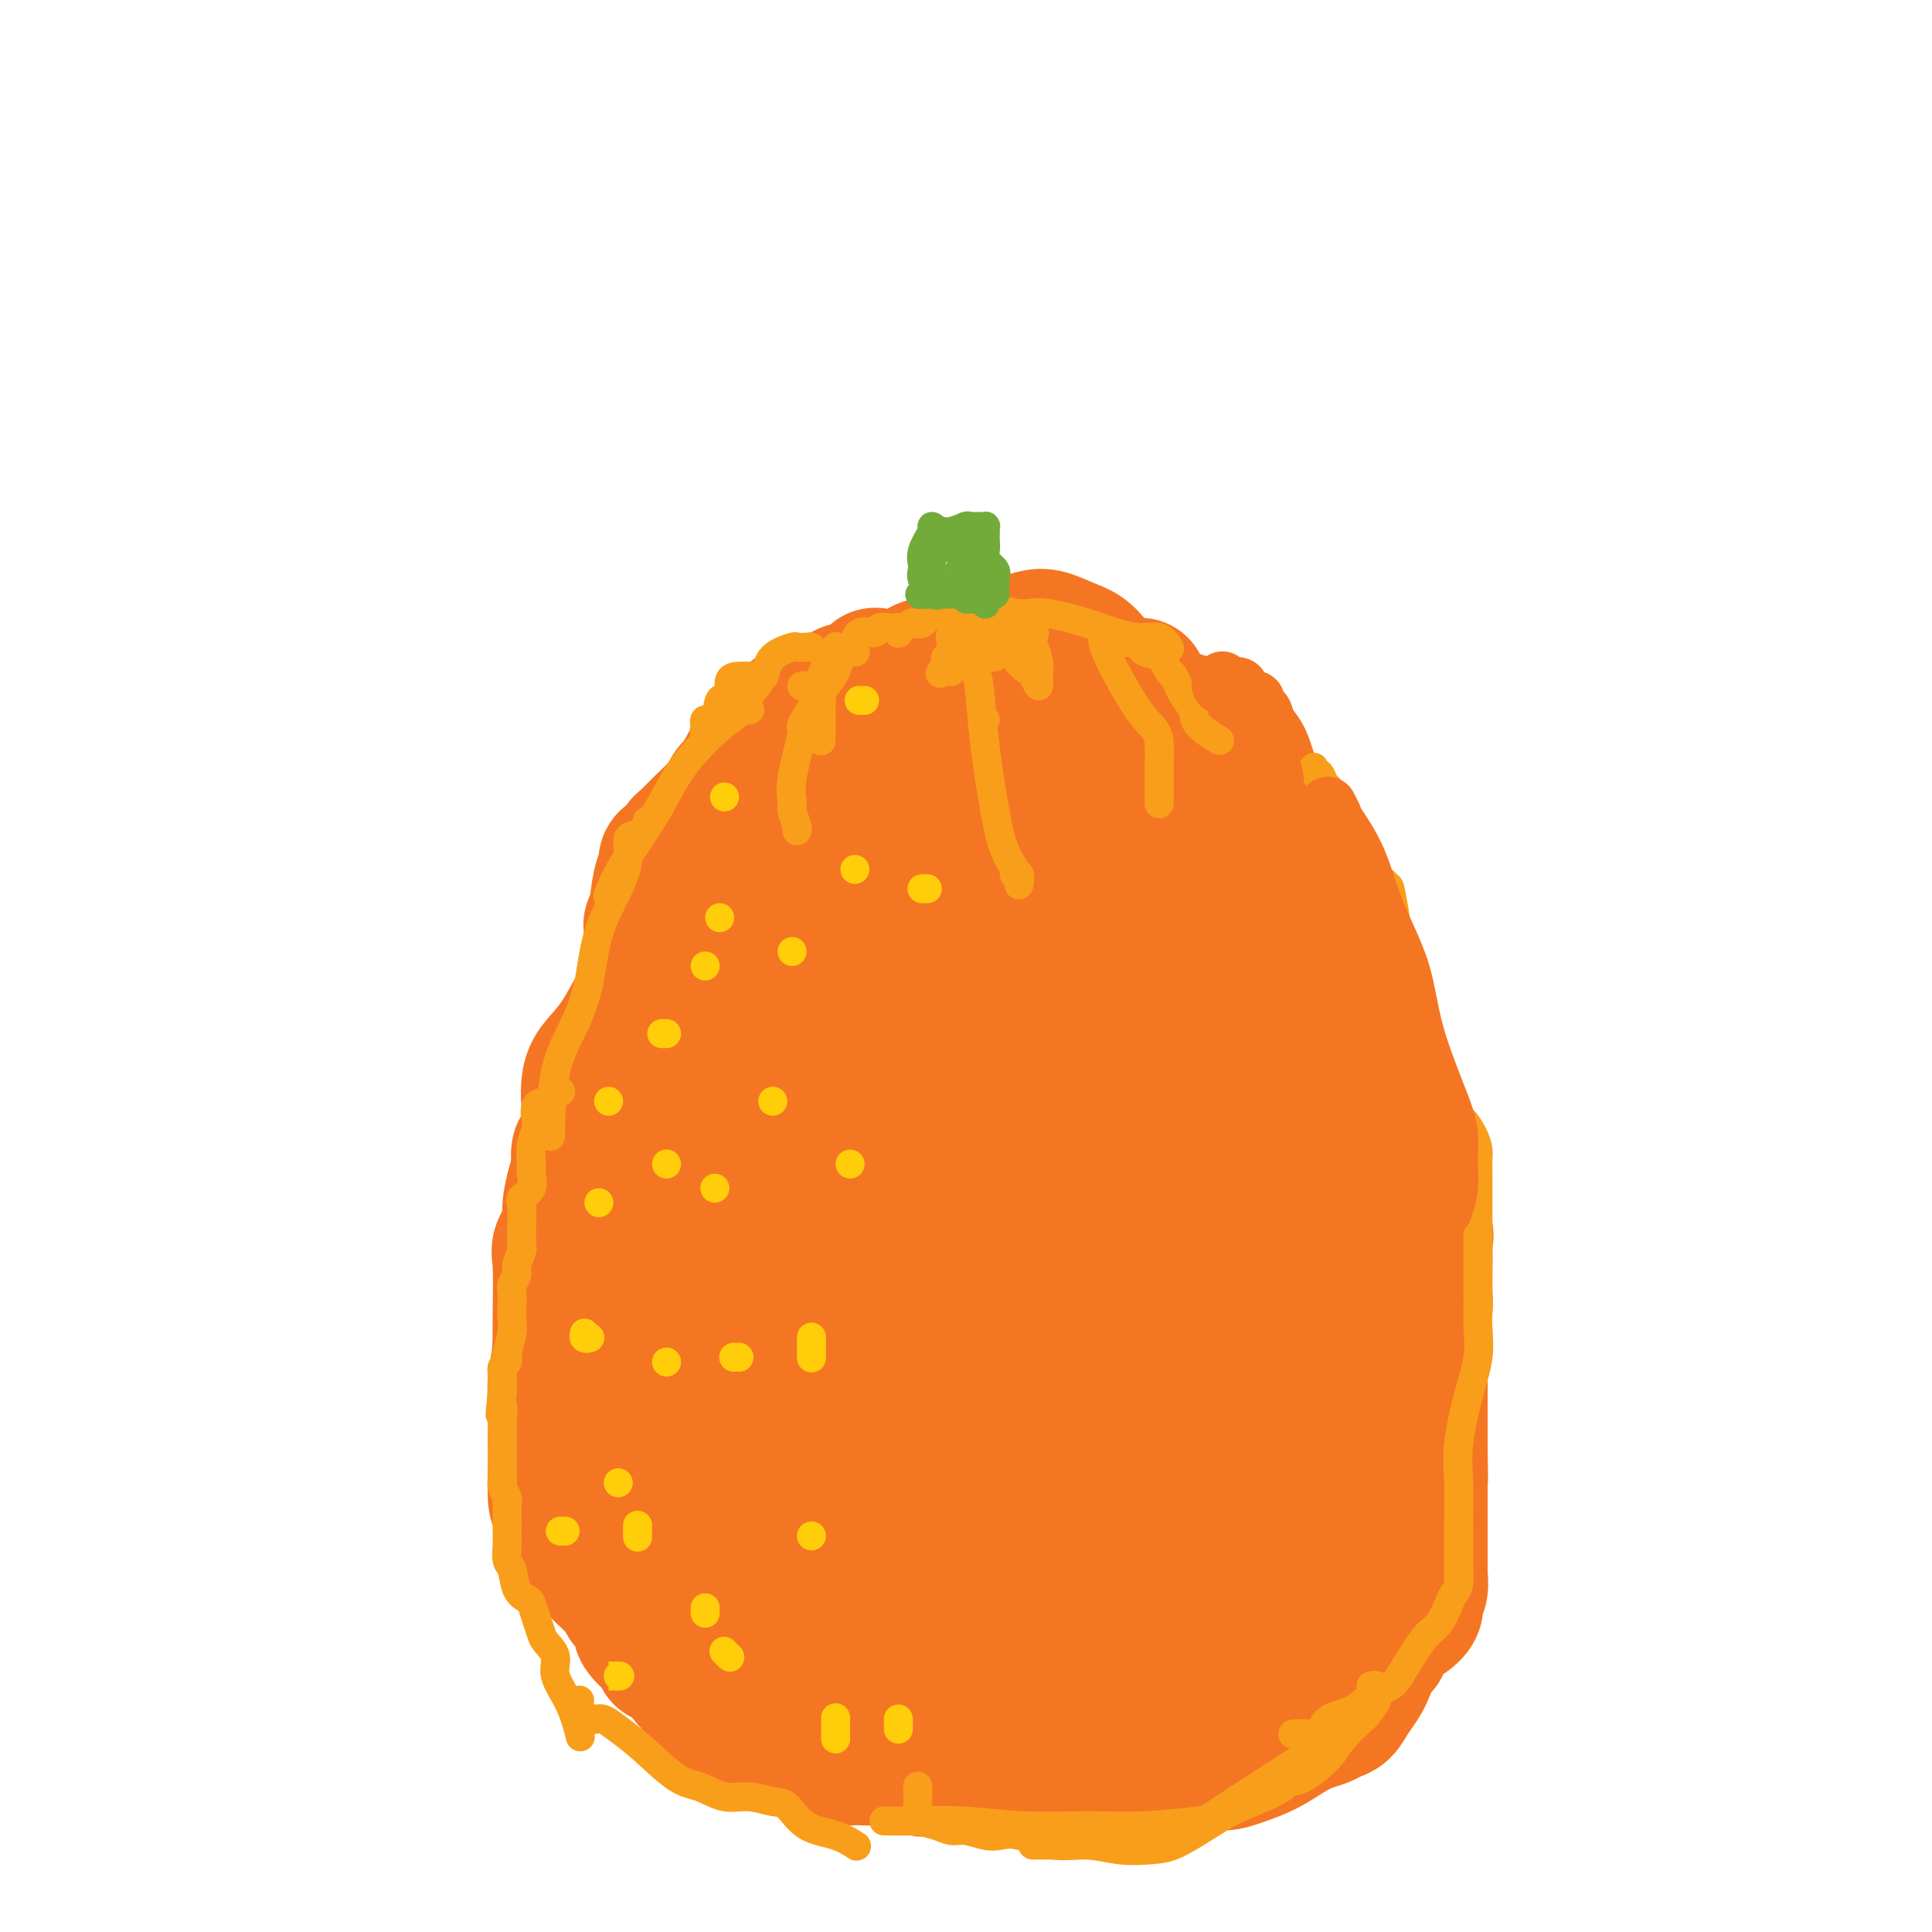 <svg viewBox='0 0 400 400' version='1.1' xmlns='http://www.w3.org/2000/svg' xmlns:xlink='http://www.w3.org/1999/xlink'><g fill='none' stroke='#F47623' stroke-width='28' stroke-linecap='round' stroke-linejoin='round'><path d='M154,178c-0.054,0.226 -0.109,0.452 0,0c0.109,-0.452 0.380,-1.582 0,-2c-0.380,-0.418 -1.413,-0.123 -2,0c-0.587,0.123 -0.728,0.073 -1,1c-0.272,0.927 -0.676,2.830 -1,4c-0.324,1.170 -0.567,1.605 -1,2c-0.433,0.395 -1.057,0.750 -2,2c-0.943,1.250 -2.205,3.396 -3,5c-0.795,1.604 -1.122,2.665 -2,4c-0.878,1.335 -2.307,2.945 -3,4c-0.693,1.055 -0.649,1.557 -1,2c-0.351,0.443 -1.097,0.827 -2,2c-0.903,1.173 -1.961,3.136 -2,4c-0.039,0.864 0.943,0.628 0,2c-0.943,1.372 -3.812,4.350 -5,6c-1.188,1.650 -0.696,1.972 -1,3c-0.304,1.028 -1.403,2.762 -2,4c-0.597,1.238 -0.691,1.979 -1,3c-0.309,1.021 -0.833,2.321 -1,3c-0.167,0.679 0.024,0.736 0,2c-0.024,1.264 -0.263,3.736 -1,6c-0.737,2.264 -1.973,4.322 -3,7c-1.027,2.678 -1.844,5.976 -2,8c-0.156,2.024 0.351,2.774 0,4c-0.351,1.226 -1.558,2.926 -2,4c-0.442,1.074 -0.119,1.520 0,4c0.119,2.480 0.034,6.994 0,10c-0.034,3.006 -0.017,4.503 0,6'/><path d='M116,278c-0.226,4.535 -0.793,5.871 -1,8c-0.207,2.129 -0.056,5.051 0,7c0.056,1.949 0.017,2.926 0,4c-0.017,1.074 -0.012,2.247 0,3c0.012,0.753 0.032,1.086 0,3c-0.032,1.914 -0.117,5.408 0,7c0.117,1.592 0.436,1.280 1,2c0.564,0.720 1.372,2.472 2,4c0.628,1.528 1.075,2.833 2,4c0.925,1.167 2.328,2.195 3,3c0.672,0.805 0.612,1.386 1,2c0.388,0.614 1.222,1.260 2,2c0.778,0.740 1.500,1.575 2,2c0.500,0.425 0.779,0.439 1,1c0.221,0.561 0.385,1.669 1,2c0.615,0.331 1.683,-0.115 2,0c0.317,0.115 -0.115,0.791 0,1c0.115,0.209 0.778,-0.049 1,0c0.222,0.049 0.003,0.405 0,1c-0.003,0.595 0.209,1.427 0,2c-0.209,0.573 -0.840,0.885 0,2c0.840,1.115 3.149,3.031 4,4c0.851,0.969 0.243,0.991 0,1c-0.243,0.009 -0.122,0.004 0,0'/><path d='M208,177c-0.958,0.000 -1.917,0.000 -3,0c-1.083,0.000 -2.292,0.000 -3,0c-0.708,0.000 -0.917,0.000 -1,0c-0.083,-0.000 -0.042,0.000 0,0'/><path d='M197,167c-0.095,-0.000 -0.190,-0.000 0,0c0.190,0.000 0.665,0.001 1,0c0.335,-0.001 0.530,-0.004 1,0c0.470,0.004 1.215,0.015 2,0c0.785,-0.015 1.608,-0.058 3,0c1.392,0.058 3.352,0.215 5,0c1.648,-0.215 2.985,-0.804 4,-1c1.015,-0.196 1.707,0.001 3,0c1.293,-0.001 3.186,-0.201 5,0c1.814,0.201 3.550,0.802 5,1c1.450,0.198 2.614,-0.008 4,0c1.386,0.008 2.993,0.228 4,1c1.007,0.772 1.413,2.094 2,3c0.587,0.906 1.353,1.396 2,2c0.647,0.604 1.175,1.321 2,2c0.825,0.679 1.949,1.321 3,2c1.051,0.679 2.030,1.394 3,2c0.970,0.606 1.930,1.102 3,2c1.070,0.898 2.250,2.197 3,3c0.750,0.803 1.072,1.108 2,2c0.928,0.892 2.463,2.369 3,3c0.537,0.631 0.077,0.416 1,1c0.923,0.584 3.230,1.967 4,3c0.770,1.033 0.003,1.716 0,3c-0.003,1.284 0.758,3.170 1,5c0.242,1.830 -0.034,3.603 0,5c0.034,1.397 0.380,2.417 1,5c0.620,2.583 1.514,6.728 2,10c0.486,3.272 0.563,5.671 1,8c0.437,2.329 1.233,4.589 2,6c0.767,1.411 1.505,1.975 2,3c0.495,1.025 0.748,2.513 1,4'/><path d='M272,242c2.974,10.536 5.409,12.375 6,13c0.591,0.625 -0.663,0.036 0,4c0.663,3.964 3.242,12.482 4,16c0.758,3.518 -0.305,2.035 0,3c0.305,0.965 1.976,4.377 3,7c1.024,2.623 1.399,4.458 2,6c0.601,1.542 1.429,2.790 2,4c0.571,1.210 0.887,2.381 1,4c0.113,1.619 0.023,3.686 0,5c-0.023,1.314 0.022,1.876 0,3c-0.022,1.124 -0.111,2.809 0,4c0.111,1.191 0.421,1.886 0,3c-0.421,1.114 -1.575,2.646 -2,4c-0.425,1.354 -0.121,2.530 0,3c0.121,0.470 0.061,0.235 0,0'/><path d='M289,313c-0.113,-0.076 -0.226,-0.153 0,0c0.226,0.153 0.792,0.534 1,1c0.208,0.466 0.058,1.015 0,2c-0.058,0.985 -0.023,2.406 0,3c0.023,0.594 0.036,0.362 0,1c-0.036,0.638 -0.120,2.146 0,3c0.120,0.854 0.445,1.056 0,2c-0.445,0.944 -1.662,2.632 -2,4c-0.338,1.368 0.201,2.417 0,4c-0.201,1.583 -1.142,3.699 -2,5c-0.858,1.301 -1.634,1.788 -2,3c-0.366,1.212 -0.324,3.151 -1,5c-0.676,1.849 -2.070,3.608 -3,5c-0.930,1.392 -1.395,2.416 -2,3c-0.605,0.584 -1.350,0.726 -2,1c-0.650,0.274 -1.206,0.679 -2,1c-0.794,0.321 -1.828,0.559 -3,1c-1.172,0.441 -2.484,1.084 -4,2c-1.516,0.916 -3.238,2.106 -5,3c-1.762,0.894 -3.565,1.493 -5,2c-1.435,0.507 -2.501,0.920 -4,1c-1.499,0.080 -3.429,-0.175 -5,0c-1.571,0.175 -2.783,0.779 -4,1c-1.217,0.221 -2.439,0.059 -5,0c-2.561,-0.059 -6.463,-0.016 -8,0c-1.537,0.016 -0.710,0.004 -2,0c-1.290,-0.004 -4.696,-0.001 -7,0c-2.304,0.001 -3.504,0.000 -5,0c-1.496,-0.000 -3.288,-0.000 -5,0c-1.712,0.000 -3.346,0.000 -5,0c-1.654,-0.000 -3.330,-0.000 -5,0c-1.670,0.000 -3.335,0.000 -5,0'/><path d='M197,366c-9.359,0.276 -4.757,0.465 -4,0c0.757,-0.465 -2.330,-1.586 -4,-2c-1.670,-0.414 -1.921,-0.123 -3,0c-1.079,0.123 -2.985,0.076 -5,0c-2.015,-0.076 -4.139,-0.182 -6,0c-1.861,0.182 -3.458,0.652 -5,0c-1.542,-0.652 -3.028,-2.425 -4,-3c-0.972,-0.575 -1.429,0.049 -2,0c-0.571,-0.049 -1.256,-0.772 -2,-1c-0.744,-0.228 -1.546,0.038 -3,0c-1.454,-0.038 -3.559,-0.381 -5,-1c-1.441,-0.619 -2.219,-1.514 -3,-2c-0.781,-0.486 -1.565,-0.563 -2,-1c-0.435,-0.437 -0.520,-1.235 -1,-2c-0.480,-0.765 -1.354,-1.496 -2,-2c-0.646,-0.504 -1.063,-0.780 -1,-1c0.063,-0.220 0.606,-0.384 0,-1c-0.606,-0.616 -2.360,-1.684 -3,-3c-0.640,-1.316 -0.164,-2.879 0,-4c0.164,-1.121 0.017,-1.798 0,-3c-0.017,-1.202 0.095,-2.927 0,-4c-0.095,-1.073 -0.396,-1.494 -1,-2c-0.604,-0.506 -1.509,-1.097 -2,-2c-0.491,-0.903 -0.567,-2.117 -1,-3c-0.433,-0.883 -1.223,-1.437 -2,-2c-0.777,-0.563 -1.540,-1.137 -2,-2c-0.460,-0.863 -0.616,-2.015 -1,-3c-0.384,-0.985 -0.996,-1.803 -1,-2c-0.004,-0.197 0.601,0.226 0,-1c-0.601,-1.226 -2.409,-4.102 -3,-5c-0.591,-0.898 0.033,0.181 0,-2c-0.033,-2.181 -0.724,-7.623 -1,-11c-0.276,-3.377 -0.138,-4.688 0,-6'/><path d='M128,295c-0.544,-3.683 -1.405,-3.390 -2,-5c-0.595,-1.610 -0.923,-5.123 -1,-7c-0.077,-1.877 0.099,-2.119 0,-3c-0.099,-0.881 -0.471,-2.400 -1,-5c-0.529,-2.600 -1.213,-6.281 -2,-11c-0.787,-4.719 -1.675,-10.477 -2,-13c-0.325,-2.523 -0.086,-1.810 0,-2c0.086,-0.190 0.017,-1.281 0,-3c-0.017,-1.719 0.016,-4.066 0,-5c-0.016,-0.934 -0.081,-0.454 0,-1c0.081,-0.546 0.308,-2.117 1,-4c0.692,-1.883 1.850,-4.079 3,-7c1.150,-2.921 2.294,-6.569 4,-10c1.706,-3.431 3.974,-6.646 5,-10c1.026,-3.354 0.809,-6.848 1,-9c0.191,-2.152 0.791,-2.962 1,-4c0.209,-1.038 0.026,-2.304 0,-3c-0.026,-0.696 0.104,-0.821 0,-1c-0.104,-0.179 -0.442,-0.410 0,-1c0.442,-0.590 1.663,-1.537 2,-2c0.337,-0.463 -0.209,-0.443 0,-1c0.209,-0.557 1.173,-1.693 2,-3c0.827,-1.307 1.517,-2.785 2,-4c0.483,-1.215 0.757,-2.168 1,-3c0.243,-0.832 0.453,-1.544 1,-2c0.547,-0.456 1.430,-0.656 2,-1c0.570,-0.344 0.825,-0.831 1,-1c0.175,-0.169 0.268,-0.020 1,0c0.732,0.020 2.102,-0.089 3,0c0.898,0.089 1.323,0.374 2,0c0.677,-0.374 1.605,-1.408 2,-2c0.395,-0.592 0.256,-0.740 1,-1c0.744,-0.260 2.372,-0.630 4,-1'/><path d='M159,170c2.939,-1.702 1.787,-1.956 2,-2c0.213,-0.044 1.792,0.122 3,0c1.208,-0.122 2.047,-0.534 3,-1c0.953,-0.466 2.022,-0.987 3,-2c0.978,-1.013 1.865,-2.518 3,-3c1.135,-0.482 2.517,0.059 3,0c0.483,-0.059 0.067,-0.719 0,-1c-0.067,-0.281 0.213,-0.185 1,0c0.787,0.185 2.079,0.457 3,0c0.921,-0.457 1.471,-1.643 2,-2c0.529,-0.357 1.037,0.115 2,0c0.963,-0.115 2.382,-0.815 3,-1c0.618,-0.185 0.435,0.147 1,0c0.565,-0.147 1.876,-0.771 3,-1c1.124,-0.229 2.059,-0.061 3,0c0.941,0.061 1.888,0.017 3,0c1.112,-0.017 2.391,-0.006 3,0c0.609,0.006 0.550,0.006 1,0c0.450,-0.006 1.409,-0.020 2,0c0.591,0.020 0.813,0.072 1,0c0.187,-0.072 0.339,-0.270 1,0c0.661,0.270 1.829,1.006 3,1c1.171,-0.006 2.344,-0.756 4,0c1.656,0.756 3.796,3.018 5,4c1.204,0.982 1.471,0.686 2,1c0.529,0.314 1.318,1.239 2,2c0.682,0.761 1.256,1.358 2,2c0.744,0.642 1.659,1.331 2,2c0.341,0.669 0.108,1.320 1,2c0.892,0.680 2.909,1.388 4,2c1.091,0.612 1.255,1.126 2,2c0.745,0.874 2.070,2.107 3,3c0.930,0.893 1.465,1.447 2,2'/><path d='M237,180c3.973,3.499 1.406,1.246 1,1c-0.406,-0.246 1.348,1.515 2,2c0.652,0.485 0.200,-0.304 1,1c0.800,1.304 2.851,4.703 4,7c1.149,2.297 1.395,3.491 2,5c0.605,1.509 1.568,3.333 2,5c0.432,1.667 0.334,3.178 1,4c0.666,0.822 2.095,0.956 3,2c0.905,1.044 1.285,2.996 2,4c0.715,1.004 1.765,1.058 2,2c0.235,0.942 -0.343,2.772 0,4c0.343,1.228 1.609,1.853 2,3c0.391,1.147 -0.092,2.814 0,4c0.092,1.186 0.758,1.889 1,3c0.242,1.111 0.061,2.630 0,4c-0.061,1.370 -0.002,2.591 0,4c0.002,1.409 -0.052,3.006 0,5c0.052,1.994 0.210,4.386 0,7c-0.210,2.614 -0.788,5.451 -1,7c-0.212,1.549 -0.058,1.811 0,2c0.058,0.189 0.019,0.304 0,1c-0.019,0.696 -0.019,1.971 0,3c0.019,1.029 0.058,1.810 0,3c-0.058,1.190 -0.212,2.788 0,5c0.212,2.212 0.789,5.036 1,8c0.211,2.964 0.057,6.066 0,10c-0.057,3.934 -0.015,8.699 0,12c0.015,3.301 0.004,5.138 0,7c-0.004,1.862 -0.001,3.747 0,5c0.001,1.253 0.000,1.872 0,2c-0.000,0.128 -0.000,-0.235 0,0c0.000,0.235 0.000,1.067 0,2c-0.000,0.933 -0.000,1.966 0,3'/><path d='M260,317c-0.028,15.471 -0.596,5.647 -1,3c-0.404,-2.647 -0.642,1.881 -1,4c-0.358,2.119 -0.836,1.829 -1,1c-0.164,-0.829 -0.015,-2.196 0,-5c0.015,-2.804 -0.103,-7.043 0,-14c0.103,-6.957 0.429,-16.632 0,-28c-0.429,-11.368 -1.611,-24.430 -3,-34c-1.389,-9.570 -2.983,-15.650 -4,-20c-1.017,-4.350 -1.455,-6.972 -2,-10c-0.545,-3.028 -1.197,-6.464 -2,-10c-0.803,-3.536 -1.757,-7.174 -2,-12c-0.243,-4.826 0.223,-10.842 -1,-16c-1.223,-5.158 -4.137,-9.460 -7,-16c-2.863,-6.540 -5.677,-15.319 -8,-20c-2.323,-4.681 -4.156,-5.263 -6,-6c-1.844,-0.737 -3.699,-1.627 -5,-2c-1.301,-0.373 -2.047,-0.227 -3,0c-0.953,0.227 -2.111,0.535 -3,1c-0.889,0.465 -1.508,1.087 -2,3c-0.492,1.913 -0.858,5.116 -1,9c-0.142,3.884 -0.060,8.447 0,14c0.060,5.553 0.100,12.095 1,18c0.900,5.905 2.661,11.172 4,16c1.339,4.828 2.257,9.216 3,14c0.743,4.784 1.313,9.963 2,12c0.687,2.037 1.493,0.933 2,1c0.507,0.067 0.716,1.305 1,2c0.284,0.695 0.642,0.848 1,1'/><path d='M222,223c1.007,0.640 1.526,0.239 2,0c0.474,-0.239 0.905,-0.318 1,0c0.095,0.318 -0.145,1.032 0,-1c0.145,-2.032 0.677,-6.809 1,-12c0.323,-5.191 0.438,-10.797 0,-19c-0.438,-8.203 -1.428,-19.002 -2,-24c-0.572,-4.998 -0.728,-4.196 -2,-5c-1.272,-0.804 -3.662,-3.215 -5,-4c-1.338,-0.785 -1.624,0.055 -2,0c-0.376,-0.055 -0.843,-1.005 -3,0c-2.157,1.005 -6.004,3.964 -9,7c-2.996,3.036 -5.141,6.150 -7,10c-1.859,3.850 -3.432,8.435 -4,14c-0.568,5.565 -0.131,12.108 0,18c0.131,5.892 -0.045,11.131 1,16c1.045,4.869 3.309,9.368 5,12c1.691,2.632 2.807,3.398 4,4c1.193,0.602 2.464,1.040 3,2c0.536,0.960 0.339,2.443 2,-1c1.661,-3.443 5.182,-11.812 7,-16c1.818,-4.188 1.933,-4.197 3,-9c1.067,-4.803 3.084,-14.401 4,-19c0.916,-4.599 0.730,-4.199 0,-5c-0.730,-0.801 -2.005,-2.803 -3,-4c-0.995,-1.197 -1.710,-1.587 -3,-2c-1.290,-0.413 -3.154,-0.847 -5,-1c-1.846,-0.153 -3.675,-0.023 -6,0c-2.325,0.023 -5.145,-0.060 -8,2c-2.855,2.060 -5.743,6.265 -9,12c-3.257,5.735 -6.883,13.001 -9,19c-2.117,5.999 -2.724,10.730 -2,16c0.724,5.270 2.778,11.077 4,14c1.222,2.923 1.611,2.961 2,3'/><path d='M182,250c3.049,4.506 7.671,7.271 11,9c3.329,1.729 5.366,2.421 7,3c1.634,0.579 2.864,1.046 4,0c1.136,-1.046 2.179,-3.605 4,-6c1.821,-2.395 4.419,-4.625 8,-20c3.581,-15.375 8.145,-43.896 10,-56c1.855,-12.104 1.001,-7.790 0,-9c-1.001,-1.210 -2.149,-7.943 -4,-11c-1.851,-3.057 -4.407,-2.438 -8,-2c-3.593,0.438 -8.225,0.693 -12,1c-3.775,0.307 -6.692,0.664 -13,6c-6.308,5.336 -16.007,15.652 -20,20c-3.993,4.348 -2.282,2.730 -5,9c-2.718,6.270 -9.867,20.428 -13,28c-3.133,7.572 -2.251,8.556 -2,10c0.251,1.444 -0.129,3.347 0,6c0.129,2.653 0.768,6.057 2,9c1.232,2.943 3.056,5.427 5,7c1.944,1.573 4.006,2.235 6,3c1.994,0.765 3.919,1.632 6,2c2.081,0.368 4.318,0.238 6,0c1.682,-0.238 2.810,-0.585 4,-1c1.190,-0.415 2.442,-0.898 4,-3c1.558,-2.102 3.421,-5.822 5,-14c1.579,-8.178 2.873,-20.813 4,-28c1.127,-7.187 2.085,-8.924 2,-10c-0.085,-1.076 -1.215,-1.489 -3,-2c-1.785,-0.511 -4.225,-1.118 -7,-1c-2.775,0.118 -5.884,0.963 -10,2c-4.116,1.037 -9.237,2.268 -13,4c-3.763,1.732 -6.167,3.966 -9,7c-2.833,3.034 -6.095,6.867 -9,12c-2.905,5.133 -5.452,11.567 -8,18'/><path d='M134,243c-1.806,6.976 -2.322,15.417 -2,25c0.322,9.583 1.481,20.306 2,25c0.519,4.694 0.399,3.357 4,5c3.601,1.643 10.922,6.267 17,8c6.078,1.733 10.912,0.577 16,0c5.088,-0.577 10.431,-0.574 16,-3c5.569,-2.426 11.366,-7.282 16,-13c4.634,-5.718 8.107,-12.300 10,-17c1.893,-4.700 2.207,-7.519 2,-11c-0.207,-3.481 -0.936,-7.626 -1,-11c-0.064,-3.374 0.537,-5.978 -5,-8c-5.537,-2.022 -17.212,-3.463 -23,-4c-5.788,-0.537 -5.688,-0.171 -7,0c-1.312,0.171 -4.034,0.145 -8,3c-3.966,2.855 -9.176,8.590 -12,13c-2.824,4.410 -3.262,7.496 -4,11c-0.738,3.504 -1.776,7.426 -2,10c-0.224,2.574 0.366,3.800 1,6c0.634,2.200 1.314,5.376 3,8c1.686,2.624 4.380,4.698 7,7c2.620,2.302 5.166,4.832 9,6c3.834,1.168 8.957,0.973 13,1c4.043,0.027 7.005,0.275 10,0c2.995,-0.275 6.022,-1.072 9,-5c2.978,-3.928 5.908,-10.988 8,-14c2.092,-3.012 3.347,-1.976 4,-6c0.653,-4.024 0.705,-13.108 1,-18c0.295,-4.892 0.833,-5.591 0,-6c-0.833,-0.409 -3.035,-0.527 -5,-1c-1.965,-0.473 -3.692,-1.302 -7,-1c-3.308,0.302 -8.198,1.735 -13,4c-4.802,2.265 -9.515,5.361 -14,9c-4.485,3.639 -8.743,7.819 -13,12'/><path d='M166,278c-5.469,5.449 -5.642,8.570 -6,12c-0.358,3.430 -0.901,7.169 -1,11c-0.099,3.831 0.246,7.754 1,11c0.754,3.246 1.918,5.816 4,8c2.082,2.184 5.081,3.984 11,5c5.919,1.016 14.759,1.248 21,0c6.241,-1.248 9.882,-3.978 13,-8c3.118,-4.022 5.713,-9.338 8,-14c2.287,-4.662 4.265,-8.670 5,-13c0.735,-4.330 0.228,-8.981 0,-12c-0.228,-3.019 -0.178,-4.407 0,-6c0.178,-1.593 0.485,-3.390 -2,-4c-2.485,-0.610 -7.762,-0.034 -10,0c-2.238,0.034 -1.437,-0.475 -6,2c-4.563,2.475 -14.490,7.933 -19,10c-4.510,2.067 -3.603,0.743 -6,3c-2.397,2.257 -8.097,8.094 -10,10c-1.903,1.906 -0.008,-0.120 0,4c0.008,4.120 -1.871,14.386 -1,21c0.871,6.614 4.492,9.575 8,12c3.508,2.425 6.905,4.314 11,5c4.095,0.686 8.889,0.170 13,0c4.111,-0.170 7.537,0.005 11,-2c3.463,-2.005 6.961,-6.192 10,-10c3.039,-3.808 5.620,-7.238 7,-11c1.380,-3.762 1.561,-7.855 2,-12c0.439,-4.145 1.138,-8.342 1,-12c-0.138,-3.658 -1.112,-6.777 -3,-10c-1.888,-3.223 -4.691,-6.552 -7,-9c-2.309,-2.448 -4.124,-4.017 -8,-5c-3.876,-0.983 -9.813,-1.380 -14,0c-4.187,1.380 -6.625,4.537 -10,8c-3.375,3.463 -7.688,7.231 -12,11'/><path d='M177,283c-5.399,4.846 -7.895,7.461 -9,10c-1.105,2.539 -0.819,5.001 -1,8c-0.181,2.999 -0.828,6.534 0,10c0.828,3.466 3.132,6.862 6,10c2.868,3.138 6.302,6.016 10,7c3.698,0.984 7.662,0.073 12,0c4.338,-0.073 9.050,0.691 13,0c3.950,-0.691 7.138,-2.837 12,-8c4.862,-5.163 11.398,-13.342 15,-19c3.602,-5.658 4.271,-8.795 5,-12c0.729,-3.205 1.517,-6.479 2,-10c0.483,-3.521 0.659,-7.288 0,-11c-0.659,-3.712 -2.155,-7.369 -4,-11c-1.845,-3.631 -4.038,-7.235 -7,-9c-2.962,-1.765 -6.691,-1.691 -10,-2c-3.309,-0.309 -6.197,-1.001 -9,1c-2.803,2.001 -5.520,6.696 -9,11c-3.480,4.304 -7.721,8.218 -12,16c-4.279,7.782 -8.594,19.432 -11,24c-2.406,4.568 -2.902,2.052 -2,5c0.902,2.948 3.202,11.358 4,15c0.798,3.642 0.096,2.514 3,5c2.904,2.486 9.416,8.584 14,11c4.584,2.416 7.242,1.149 11,0c3.758,-1.149 8.618,-2.180 12,-4c3.382,-1.820 5.286,-4.430 9,-10c3.714,-5.570 9.239,-14.101 13,-22c3.761,-7.899 5.759,-15.166 7,-21c1.241,-5.834 1.725,-10.234 2,-13c0.275,-2.766 0.342,-3.896 0,-5c-0.342,-1.104 -1.092,-2.182 -2,-3c-0.908,-0.818 -1.974,-1.377 -4,-2c-2.026,-0.623 -5.013,-1.312 -8,-2'/><path d='M239,252c-5.431,-0.448 -12.007,1.931 -15,3c-2.993,1.069 -2.403,0.827 -5,3c-2.597,2.173 -8.380,6.762 -11,10c-2.620,3.238 -2.077,5.127 -2,7c0.077,1.873 -0.310,3.732 0,6c0.310,2.268 1.319,4.946 3,7c1.681,2.054 4.034,3.484 7,5c2.966,1.516 6.544,3.116 10,5c3.456,1.884 6.790,4.050 11,6c4.210,1.950 9.297,3.685 14,5c4.703,1.315 9.024,2.212 11,3c1.976,0.788 1.608,1.467 2,2c0.392,0.533 1.544,0.920 2,1c0.456,0.080 0.214,-0.148 1,0c0.786,0.148 2.598,0.671 4,1c1.402,0.329 2.393,0.466 3,1c0.607,0.534 0.828,1.467 2,2c1.172,0.533 3.293,0.666 4,1c0.707,0.334 -0.001,0.869 0,1c0.001,0.131 0.712,-0.143 1,0c0.288,0.143 0.153,0.703 0,1c-0.153,0.297 -0.325,0.332 -1,1c-0.675,0.668 -1.855,1.969 -3,3c-1.145,1.031 -2.257,1.791 -3,2c-0.743,0.209 -1.118,-0.132 -2,1c-0.882,1.132 -2.271,3.737 -4,5c-1.729,1.263 -3.797,1.184 -6,2c-2.203,0.816 -4.540,2.526 -7,3c-2.460,0.474 -5.043,-0.287 -7,0c-1.957,0.287 -3.287,1.623 -5,2c-1.713,0.377 -3.807,-0.206 -6,0c-2.193,0.206 -4.484,1.202 -7,2c-2.516,0.798 -5.258,1.399 -8,2'/><path d='M222,345c-6.977,1.377 -7.918,1.819 -9,2c-1.082,0.181 -2.305,0.099 -5,0c-2.695,-0.099 -6.863,-0.216 -9,0c-2.137,0.216 -2.245,0.764 -4,0c-1.755,-0.764 -5.158,-2.842 -8,-4c-2.842,-1.158 -5.122,-1.397 -7,-2c-1.878,-0.603 -3.354,-1.569 -5,-3c-1.646,-1.431 -3.464,-3.325 -4,-4c-0.536,-0.675 0.208,-0.129 0,-1c-0.208,-0.871 -1.369,-3.159 -2,-4c-0.631,-0.841 -0.731,-0.236 -1,0c-0.269,0.236 -0.706,0.101 -1,0c-0.294,-0.101 -0.443,-0.170 0,-1c0.443,-0.830 1.479,-2.422 2,-3c0.521,-0.578 0.526,-0.142 1,0c0.474,0.142 1.416,-0.011 2,0c0.584,0.011 0.811,0.186 1,0c0.189,-0.186 0.339,-0.733 1,0c0.661,0.733 1.831,2.746 3,4c1.169,1.254 2.336,1.749 4,3c1.664,1.251 3.824,3.257 6,5c2.176,1.743 4.367,3.223 7,4c2.633,0.777 5.706,0.850 8,1c2.294,0.150 3.807,0.375 7,0c3.193,-0.375 8.064,-1.351 12,-3c3.936,-1.649 6.936,-3.972 13,-8c6.064,-4.028 15.193,-9.761 21,-13c5.807,-3.239 8.291,-3.984 11,-6c2.709,-2.016 5.644,-5.303 8,-7c2.356,-1.697 4.134,-1.803 5,-3c0.866,-1.197 0.819,-3.485 1,-5c0.181,-1.515 0.591,-2.258 1,-3'/><path d='M281,294c0.316,-1.888 0.107,-2.608 0,-4c-0.107,-1.392 -0.112,-3.458 0,-5c0.112,-1.542 0.341,-2.561 -1,-4c-1.341,-1.439 -4.253,-3.297 -6,-4c-1.747,-0.703 -2.329,-0.252 -3,-1c-0.671,-0.748 -1.432,-2.694 -2,-5c-0.568,-2.306 -0.943,-4.973 -1,-7c-0.057,-2.027 0.204,-3.415 0,-4c-0.204,-0.585 -0.874,-0.369 -2,-1c-1.126,-0.631 -2.709,-2.110 -4,-3c-1.291,-0.890 -2.289,-1.192 -3,-2c-0.711,-0.808 -1.134,-2.124 -2,-3c-0.866,-0.876 -2.176,-1.313 -3,-2c-0.824,-0.687 -1.163,-1.626 -2,-3c-0.837,-1.374 -2.173,-3.184 -3,-4c-0.827,-0.816 -1.144,-0.639 -2,-1c-0.856,-0.361 -2.252,-1.260 -3,-2c-0.748,-0.740 -0.847,-1.323 -1,-2c-0.153,-0.677 -0.361,-1.450 -1,-3c-0.639,-1.550 -1.710,-3.879 -2,-5c-0.290,-1.121 0.202,-1.035 0,-1c-0.202,0.035 -1.097,0.018 -2,0c-0.903,-0.018 -1.812,-0.039 -3,0c-1.188,0.039 -2.654,0.138 -4,1c-1.346,0.862 -2.572,2.488 -3,3c-0.428,0.512 -0.058,-0.090 -1,1c-0.942,1.090 -3.197,3.871 -4,5c-0.803,1.129 -0.156,0.608 -2,2c-1.844,1.392 -6.179,4.699 -8,6c-1.821,1.301 -1.127,0.596 -3,2c-1.873,1.404 -6.312,4.916 -9,8c-2.688,3.084 -3.625,5.738 -5,9c-1.375,3.262 -3.187,7.131 -5,11'/><path d='M191,276c-2.368,5.131 -3.287,7.957 -5,11c-1.713,3.043 -4.221,6.301 -6,9c-1.779,2.699 -2.828,4.837 -4,6c-1.172,1.163 -2.466,1.351 -3,2c-0.534,0.649 -0.308,1.758 0,3c0.308,1.242 0.699,2.619 0,5c-0.699,2.381 -2.489,5.768 -3,8c-0.511,2.232 0.256,3.308 0,4c-0.256,0.692 -1.534,0.999 -2,1c-0.466,0.001 -0.121,-0.303 0,0c0.121,0.303 0.018,1.214 0,2c-0.018,0.786 0.048,1.447 0,2c-0.048,0.553 -0.209,0.998 0,2c0.209,1.002 0.789,2.560 1,3c0.211,0.440 0.054,-0.237 0,0c-0.054,0.237 -0.003,1.388 0,2c0.003,0.612 -0.040,0.685 0,1c0.040,0.315 0.162,0.871 0,1c-0.162,0.129 -0.609,-0.169 -1,0c-0.391,0.169 -0.724,0.804 -1,1c-0.276,0.196 -0.493,-0.049 -1,0c-0.507,0.049 -1.305,0.391 -2,1c-0.695,0.609 -1.289,1.483 -2,2c-0.711,0.517 -1.540,0.676 -2,1c-0.460,0.324 -0.552,0.812 -1,1c-0.448,0.188 -1.253,0.075 -2,0c-0.747,-0.075 -1.437,-0.113 -2,0c-0.563,0.113 -0.998,0.377 -1,0c-0.002,-0.377 0.428,-1.393 0,-2c-0.428,-0.607 -1.714,-0.803 -3,-1'/><path d='M151,341c-1.843,-1.043 -2.450,-2.151 -3,-3c-0.550,-0.849 -1.044,-1.440 -2,-2c-0.956,-0.560 -2.373,-1.088 -3,-2c-0.627,-0.912 -0.465,-2.209 -1,-3c-0.535,-0.791 -1.769,-1.078 -2,-2c-0.231,-0.922 0.541,-2.479 0,-5c-0.541,-2.521 -2.394,-6.007 -3,-8c-0.606,-1.993 0.036,-2.494 0,-3c-0.036,-0.506 -0.752,-1.019 -1,-2c-0.248,-0.981 -0.030,-2.431 0,-3c0.030,-0.569 -0.128,-0.257 -1,-2c-0.872,-1.743 -2.456,-5.540 -3,-7c-0.544,-1.460 -0.047,-0.584 0,-3c0.047,-2.416 -0.355,-8.126 -1,-11c-0.645,-2.874 -1.535,-2.912 -2,-3c-0.465,-0.088 -0.507,-0.224 -1,-1c-0.493,-0.776 -1.436,-2.190 -2,-3c-0.564,-0.810 -0.747,-1.016 -1,-2c-0.253,-0.984 -0.576,-2.746 -1,-4c-0.424,-1.254 -0.950,-1.998 -1,-3c-0.050,-1.002 0.375,-2.260 0,-4c-0.375,-1.740 -1.550,-3.961 -2,-5c-0.450,-1.039 -0.173,-0.896 0,-2c0.173,-1.104 0.243,-3.456 0,-5c-0.243,-1.544 -0.799,-2.281 -1,-3c-0.201,-0.719 -0.046,-1.419 0,-2c0.046,-0.581 -0.016,-1.041 0,-2c0.016,-0.959 0.109,-2.415 0,-4c-0.109,-1.585 -0.422,-3.298 0,-4c0.422,-0.702 1.577,-0.394 2,-1c0.423,-0.606 0.114,-2.125 0,-3c-0.114,-0.875 -0.033,-1.107 0,-2c0.033,-0.893 0.016,-2.446 0,-4'/><path d='M122,228c0.329,-3.212 0.151,-0.240 0,0c-0.151,0.240 -0.276,-2.250 0,-4c0.276,-1.750 0.951,-2.761 2,-4c1.049,-1.239 2.471,-2.706 4,-5c1.529,-2.294 3.166,-5.414 4,-7c0.834,-1.586 0.864,-1.640 1,-3c0.136,-1.360 0.379,-4.028 1,-6c0.621,-1.972 1.621,-3.248 2,-4c0.379,-0.752 0.138,-0.979 0,-2c-0.138,-1.021 -0.174,-2.836 0,-5c0.174,-2.164 0.558,-4.678 1,-6c0.442,-1.322 0.943,-1.452 1,-2c0.057,-0.548 -0.331,-1.514 0,-2c0.331,-0.486 1.380,-0.493 2,-1c0.620,-0.507 0.810,-1.516 1,-2c0.190,-0.484 0.378,-0.444 1,-1c0.622,-0.556 1.677,-1.707 3,-3c1.323,-1.293 2.915,-2.727 4,-4c1.085,-1.273 1.663,-2.384 2,-3c0.337,-0.616 0.434,-0.738 1,-1c0.566,-0.262 1.599,-0.665 2,-1c0.401,-0.335 0.168,-0.601 0,-1c-0.168,-0.399 -0.270,-0.932 0,-1c0.270,-0.068 0.912,0.330 1,0c0.088,-0.330 -0.377,-1.387 0,-2c0.377,-0.613 1.596,-0.783 2,-1c0.404,-0.217 -0.007,-0.482 0,-1c0.007,-0.518 0.430,-1.291 1,-2c0.570,-0.709 1.285,-1.355 2,-2'/><path d='M160,152c4.020,-4.431 3.069,-2.510 3,-2c-0.069,0.510 0.745,-0.393 1,-1c0.255,-0.607 -0.049,-0.919 0,-1c0.049,-0.081 0.451,0.069 1,0c0.549,-0.069 1.246,-0.356 2,-1c0.754,-0.644 1.567,-1.644 2,-2c0.433,-0.356 0.486,-0.067 1,0c0.514,0.067 1.488,-0.089 2,0c0.512,0.089 0.562,0.423 1,0c0.438,-0.423 1.266,-1.602 2,-2c0.734,-0.398 1.375,-0.016 2,0c0.625,0.016 1.233,-0.336 2,-1c0.767,-0.664 1.693,-1.640 2,-2c0.307,-0.360 -0.007,-0.104 1,0c1.007,0.104 3.333,0.057 4,0c0.667,-0.057 -0.326,-0.124 0,0c0.326,0.124 1.970,0.441 3,0c1.030,-0.441 1.446,-1.639 2,-2c0.554,-0.361 1.248,0.113 2,0c0.752,-0.113 1.564,-0.815 2,-1c0.436,-0.185 0.497,0.147 1,0c0.503,-0.147 1.448,-0.771 2,-1c0.552,-0.229 0.712,-0.061 1,0c0.288,0.061 0.703,0.016 1,0c0.297,-0.016 0.478,-0.004 1,0c0.522,0.004 1.387,0.001 2,0c0.613,-0.001 0.973,-0.000 1,0c0.027,0.000 -0.278,0.000 0,0c0.278,-0.000 1.139,-0.000 2,0'/><path d='M206,136c4.083,-0.610 1.790,-0.135 2,0c0.210,0.135 2.922,-0.071 4,0c1.078,0.071 0.523,0.419 1,1c0.477,0.581 1.986,1.396 3,2c1.014,0.604 1.532,0.996 2,1c0.468,0.004 0.887,-0.381 2,1c1.113,1.381 2.921,4.529 4,6c1.079,1.471 1.431,1.267 2,2c0.569,0.733 1.357,2.403 2,3c0.643,0.597 1.141,0.121 2,1c0.859,0.879 2.080,3.113 3,4c0.920,0.887 1.540,0.426 2,1c0.460,0.574 0.760,2.182 1,3c0.240,0.818 0.420,0.846 1,1c0.580,0.154 1.560,0.435 2,1c0.440,0.565 0.341,1.413 1,2c0.659,0.587 2.078,0.912 3,2c0.922,1.088 1.348,2.939 2,4c0.652,1.061 1.529,1.331 2,2c0.471,0.669 0.535,1.737 1,2c0.465,0.263 1.332,-0.280 2,0c0.668,0.280 1.138,1.385 2,2c0.862,0.615 2.116,0.742 3,1c0.884,0.258 1.398,0.646 2,1c0.602,0.354 1.292,0.673 2,1c0.708,0.327 1.433,0.662 2,1c0.567,0.338 0.977,0.677 1,1c0.023,0.323 -0.342,0.628 0,1c0.342,0.372 1.391,0.811 2,1c0.609,0.189 0.779,0.128 1,1c0.221,0.872 0.492,2.678 1,4c0.508,1.322 1.254,2.161 2,3'/><path d='M268,192c1.263,1.594 2.421,1.581 3,3c0.579,1.419 0.578,4.272 1,6c0.422,1.728 1.268,2.333 2,3c0.732,0.667 1.352,1.398 2,2c0.648,0.602 1.326,1.077 2,3c0.674,1.923 1.345,5.296 2,7c0.655,1.704 1.294,1.741 2,3c0.706,1.259 1.480,3.740 2,5c0.520,1.260 0.785,1.297 1,2c0.215,0.703 0.381,2.071 1,3c0.619,0.929 1.693,1.419 2,2c0.307,0.581 -0.152,1.254 0,2c0.152,0.746 0.914,1.565 2,3c1.086,1.435 2.495,3.487 3,5c0.505,1.513 0.107,2.488 0,4c-0.107,1.512 0.076,3.560 0,5c-0.076,1.440 -0.413,2.272 0,3c0.413,0.728 1.574,1.351 2,2c0.426,0.649 0.115,1.325 0,2c-0.115,0.675 -0.035,1.350 0,2c0.035,0.650 0.023,1.277 0,3c-0.023,1.723 -0.059,4.543 0,6c0.059,1.457 0.212,1.551 0,3c-0.212,1.449 -0.789,4.254 -1,5c-0.211,0.746 -0.057,-0.565 0,0c0.057,0.565 0.015,3.006 0,4c-0.015,0.994 -0.004,0.540 0,1c0.004,0.460 0.001,1.833 0,3c-0.001,1.167 -0.000,2.127 0,3c0.000,0.873 0.000,1.658 0,3c-0.000,1.342 -0.000,3.241 0,5c0.000,1.759 0.000,3.380 0,5'/><path d='M294,300c0.155,9.892 0.041,5.121 0,4c-0.041,-1.121 -0.011,1.408 0,3c0.011,1.592 0.003,2.247 0,3c-0.003,0.753 -0.001,1.606 0,2c0.001,0.394 0.000,0.331 0,1c-0.000,0.669 0.000,2.071 0,3c-0.000,0.929 -0.000,1.385 0,2c0.000,0.615 0.001,1.390 0,2c-0.001,0.610 -0.005,1.055 0,2c0.005,0.945 0.017,2.388 0,3c-0.017,0.612 -0.063,0.392 0,1c0.063,0.608 0.237,2.045 0,3c-0.237,0.955 -0.884,1.428 -1,2c-0.116,0.572 0.300,1.243 0,2c-0.300,0.757 -1.317,1.600 -2,2c-0.683,0.400 -1.031,0.356 -2,1c-0.969,0.644 -2.559,1.977 -3,3c-0.441,1.023 0.266,1.737 0,2c-0.266,0.263 -1.505,0.075 -2,0c-0.495,-0.075 -0.248,-0.038 0,0'/><path d='M236,142c0.039,-0.074 0.077,-0.149 0,0c-0.077,0.149 -0.270,0.520 0,1c0.270,0.480 1.002,1.069 2,2c0.998,0.931 2.260,2.203 4,3c1.740,0.797 3.958,1.119 6,2c2.042,0.881 3.909,2.322 5,3c1.091,0.678 1.406,0.594 2,1c0.594,0.406 1.466,1.301 2,2c0.534,0.699 0.730,1.200 1,2c0.270,0.800 0.614,1.899 1,3c0.386,1.101 0.814,2.205 2,4c1.186,1.795 3.130,4.279 4,6c0.870,1.721 0.667,2.677 1,4c0.333,1.323 1.204,3.014 2,4c0.796,0.986 1.518,1.267 2,2c0.482,0.733 0.725,1.916 1,3c0.275,1.084 0.581,2.067 1,3c0.419,0.933 0.949,1.816 1,3c0.051,1.184 -0.378,2.668 0,4c0.378,1.332 1.563,2.513 2,4c0.437,1.487 0.125,3.282 0,4c-0.125,0.718 -0.062,0.359 0,0'/></g>
<g fill='none' stroke='#F99E1B' stroke-width='6' stroke-linecap='round' stroke-linejoin='round'><path d='M173,134c0.000,0.000 0.000,0.000 0,0c0.000,0.000 0.000,0.000 0,0c0.000,0.000 0.000,0.000 0,0'/><path d='M173,134c0.052,-0.117 0.105,-0.234 0,0c-0.105,0.234 -0.367,0.820 -1,2c-0.633,1.180 -1.636,2.953 -2,4c-0.364,1.047 -0.087,1.366 0,2c0.087,0.634 -0.015,1.581 0,2c0.015,0.419 0.148,0.308 0,1c-0.148,0.692 -0.578,2.186 -1,3c-0.422,0.814 -0.835,0.947 -1,1c-0.165,0.053 -0.083,0.027 0,0'/><path d='M177,135c0.090,-0.003 0.180,-0.006 0,0c-0.180,0.006 -0.629,0.022 -1,0c-0.371,-0.022 -0.664,-0.080 -1,0c-0.336,0.080 -0.715,0.299 -1,1c-0.285,0.701 -0.477,1.882 -1,3c-0.523,1.118 -1.377,2.171 -2,3c-0.623,0.829 -1.014,1.433 -2,3c-0.986,1.567 -2.566,4.095 -3,5c-0.434,0.905 0.280,0.186 0,2c-0.280,1.814 -1.553,6.160 -2,9c-0.447,2.840 -0.067,4.173 0,5c0.067,0.827 -0.178,1.150 0,2c0.178,0.850 0.779,2.229 1,3c0.221,0.771 0.063,0.935 0,1c-0.063,0.065 -0.032,0.033 0,0'/><path d='M170,153c-0.000,0.367 -0.001,0.734 0,0c0.001,-0.734 0.003,-2.568 0,-4c-0.003,-1.432 -0.010,-2.460 0,-3c0.010,-0.540 0.037,-0.590 0,-1c-0.037,-0.410 -0.139,-1.179 0,-2c0.139,-0.821 0.517,-1.693 1,-3c0.483,-1.307 1.070,-3.047 2,-4c0.930,-0.953 2.203,-1.117 3,-2c0.797,-0.883 1.116,-2.485 2,-3c0.884,-0.515 2.332,0.059 3,0c0.668,-0.059 0.557,-0.749 1,-1c0.443,-0.251 1.439,-0.064 2,0c0.561,0.064 0.686,0.003 1,0c0.314,-0.003 0.816,0.052 1,0c0.184,-0.052 0.049,-0.210 0,0c-0.049,0.210 -0.013,0.787 0,1c0.013,0.213 0.004,0.061 0,0c-0.004,-0.061 -0.002,-0.030 0,0'/><path d='M189,129c-0.184,-0.061 -0.368,-0.121 0,0c0.368,0.121 1.289,0.425 2,0c0.711,-0.425 1.213,-1.578 2,-2c0.787,-0.422 1.860,-0.113 3,0c1.140,0.113 2.349,0.030 3,0c0.651,-0.030 0.746,-0.008 1,0c0.254,0.008 0.669,0.003 1,0c0.331,-0.003 0.578,-0.004 1,0c0.422,0.004 1.019,0.011 2,0c0.981,-0.011 2.347,-0.042 3,0c0.653,0.042 0.592,0.155 1,0c0.408,-0.155 1.285,-0.578 2,0c0.715,0.578 1.270,2.155 2,3c0.730,0.845 1.637,0.956 2,1c0.363,0.044 0.181,0.022 0,0'/><path d='M201,127c-0.268,0.000 -0.536,0.000 0,0c0.536,-0.000 1.875,-0.002 3,0c1.125,0.002 2.036,0.006 3,0c0.964,-0.006 1.982,-0.023 3,0c1.018,0.023 2.036,0.088 3,0c0.964,-0.088 1.875,-0.327 4,0c2.125,0.327 5.463,1.219 8,2c2.537,0.781 4.274,1.450 6,2c1.726,0.550 3.442,0.983 5,1c1.558,0.017 2.958,-0.380 4,0c1.042,0.380 1.726,1.537 2,2c0.274,0.463 0.137,0.231 0,0'/><path d='M229,132c-0.566,0.157 -1.132,0.313 0,3c1.132,2.687 3.964,7.904 6,11c2.036,3.096 3.278,4.070 4,5c0.722,0.930 0.926,1.815 1,3c0.074,1.185 0.020,2.668 0,4c-0.020,1.332 -0.005,2.512 0,4c0.005,1.488 0.002,3.282 0,4c-0.002,0.718 -0.001,0.359 0,0'/><path d='M233,133c-0.186,0.059 -0.372,0.118 0,0c0.372,-0.118 1.303,-0.413 2,0c0.697,0.413 1.159,1.535 2,2c0.841,0.465 2.061,0.274 3,1c0.939,0.726 1.596,2.371 2,3c0.404,0.629 0.554,0.243 1,1c0.446,0.757 1.189,2.659 2,4c0.811,1.341 1.692,2.122 2,3c0.308,0.878 0.045,1.852 1,3c0.955,1.148 3.130,2.471 4,3c0.870,0.529 0.435,0.265 0,0'/><path d='M197,139c-0.876,0.033 -1.752,0.067 -2,0c-0.248,-0.067 0.133,-0.234 0,0c-0.133,0.234 -0.780,0.871 0,0c0.780,-0.871 2.986,-3.249 5,-5c2.014,-1.751 3.835,-2.874 5,-4c1.165,-1.126 1.673,-2.256 2,-3c0.327,-0.744 0.473,-1.102 0,-1c-0.473,0.102 -1.563,0.662 -3,1c-1.437,0.338 -3.220,0.452 -4,1c-0.780,0.548 -0.557,1.530 -1,2c-0.443,0.470 -1.553,0.426 -2,1c-0.447,0.574 -0.230,1.764 0,2c0.230,0.236 0.474,-0.483 1,-1c0.526,-0.517 1.334,-0.831 2,-1c0.666,-0.169 1.190,-0.191 1,0c-0.190,0.191 -1.095,0.596 -2,1'/><path d='M199,132c-0.834,1.541 -2.419,3.392 -3,4c-0.581,0.608 -0.156,-0.029 0,0c0.156,0.029 0.045,0.722 0,1c-0.045,0.278 -0.022,0.139 0,0'/><path d='M195,123c0.000,0.000 0.000,0.000 0,0c0.000,0.000 0.000,0.000 0,0'/><path d='M191,123c-0.016,0.001 -0.031,0.002 0,0c0.031,-0.002 0.109,-0.007 0,0c-0.109,0.007 -0.406,0.027 0,0c0.406,-0.027 1.516,-0.102 2,0c0.484,0.102 0.341,0.379 1,1c0.659,0.621 2.121,1.585 3,2c0.879,0.415 1.177,0.280 3,1c1.823,0.720 5.172,2.293 7,4c1.828,1.707 2.136,3.548 3,5c0.864,1.452 2.286,2.516 3,3c0.714,0.484 0.722,0.388 1,1c0.278,0.612 0.825,1.930 1,2c0.175,0.070 -0.023,-1.110 0,-2c0.023,-0.890 0.268,-1.492 0,-3c-0.268,-1.508 -1.047,-3.922 -2,-5c-0.953,-1.078 -2.080,-0.821 -3,-1c-0.920,-0.179 -1.634,-0.795 -2,-1c-0.366,-0.205 -0.385,-0.001 -1,0c-0.615,0.001 -1.828,-0.203 -3,0c-1.172,0.203 -2.305,0.814 -3,1c-0.695,0.186 -0.954,-0.051 -1,0c-0.046,0.051 0.121,0.392 0,1c-0.121,0.608 -0.530,1.483 0,2c0.530,0.517 1.998,0.675 3,1c1.002,0.325 1.539,0.818 2,1c0.461,0.182 0.846,0.052 1,0c0.154,-0.052 0.077,-0.026 0,0'/><path d='M200,136c-0.201,-0.215 -0.402,-0.430 0,0c0.402,0.430 1.405,1.503 2,3c0.595,1.497 0.780,3.416 1,6c0.220,2.584 0.475,5.831 1,10c0.525,4.169 1.321,9.259 2,13c0.679,3.741 1.240,6.134 2,8c0.760,1.866 1.720,3.204 2,4c0.280,0.796 -0.121,1.048 0,1c0.121,-0.048 0.763,-0.398 1,0c0.237,0.398 0.068,1.542 0,2c-0.068,0.458 -0.034,0.229 0,0'/><path d='M204,149c0.000,0.000 0.000,0.000 0,0c0.000,0.000 0.000,0.000 0,0'/><path d='M168,142c0.083,0.000 0.167,0.000 0,0c-0.167,0.000 -0.583,0.000 -1,0c-0.417,0.000 -0.833,0.000 -1,0c-0.167,0.000 -0.083,0.000 0,0'/><path d='M155,147c0.215,-0.014 0.430,-0.028 0,0c-0.430,0.028 -1.506,0.099 -4,2c-2.494,1.901 -6.406,5.631 -9,9c-2.594,3.369 -3.871,6.377 -6,10c-2.129,3.623 -5.112,7.860 -7,11c-1.888,3.140 -2.682,5.183 -3,6c-0.318,0.817 -0.159,0.409 0,0'/><path d='M134,170c-0.229,0.739 -0.457,1.478 -1,2c-0.543,0.522 -1.399,0.827 -2,1c-0.601,0.173 -0.947,0.213 -1,1c-0.053,0.787 0.189,2.321 0,4c-0.189,1.679 -0.807,3.501 -2,6c-1.193,2.499 -2.961,5.673 -4,9c-1.039,3.327 -1.350,6.806 -2,10c-0.650,3.194 -1.638,6.104 -3,9c-1.362,2.896 -3.097,5.780 -4,10c-0.903,4.220 -0.972,9.777 -1,12c-0.028,2.223 -0.014,1.111 0,0'/><path d='M116,226c0.087,0.023 0.173,0.046 0,0c-0.173,-0.046 -0.607,-0.160 -1,0c-0.393,0.160 -0.745,0.595 -1,1c-0.255,0.405 -0.412,0.782 -1,1c-0.588,0.218 -1.607,0.279 -2,1c-0.393,0.721 -0.158,2.103 0,3c0.158,0.897 0.241,1.308 0,2c-0.241,0.692 -0.804,1.666 -1,3c-0.196,1.334 -0.024,3.027 0,4c0.024,0.973 -0.099,1.227 0,2c0.099,0.773 0.419,2.065 0,3c-0.419,0.935 -1.577,1.512 -2,2c-0.423,0.488 -0.112,0.888 0,2c0.112,1.112 0.026,2.934 0,4c-0.026,1.066 0.008,1.374 0,2c-0.008,0.626 -0.059,1.571 0,2c0.059,0.429 0.226,0.342 0,1c-0.226,0.658 -0.845,2.062 -1,3c-0.155,0.938 0.154,1.409 0,2c-0.154,0.591 -0.772,1.300 -1,2c-0.228,0.700 -0.065,1.389 0,2c0.065,0.611 0.031,1.144 0,2c-0.031,0.856 -0.060,2.036 0,3c0.060,0.964 0.208,1.711 0,3c-0.208,1.289 -0.774,3.121 -1,4c-0.226,0.879 -0.113,0.805 0,1c0.113,0.195 0.226,0.661 0,1c-0.226,0.339 -0.792,0.553 -1,1c-0.208,0.447 -0.060,1.128 0,2c0.060,0.872 0.030,1.936 0,3'/><path d='M104,288c-0.928,8.338 -0.249,3.684 0,3c0.249,-0.684 0.067,2.602 0,4c-0.067,1.398 -0.018,0.909 0,1c0.018,0.091 0.005,0.762 0,1c-0.005,0.238 -0.001,0.043 0,1c0.001,0.957 0.001,3.065 0,4c-0.001,0.935 -0.001,0.697 0,1c0.001,0.303 0.004,1.145 0,2c-0.004,0.855 -0.015,1.721 0,2c0.015,0.279 0.057,-0.030 0,0c-0.057,0.030 -0.211,0.397 0,1c0.211,0.603 0.789,1.441 1,2c0.211,0.559 0.057,0.840 0,1c-0.057,0.160 -0.015,0.198 0,1c0.015,0.802 0.003,2.369 0,3c-0.003,0.631 0.002,0.327 0,1c-0.002,0.673 -0.013,2.323 0,3c0.013,0.677 0.049,0.381 0,1c-0.049,0.619 -0.182,2.153 0,3c0.182,0.847 0.679,1.006 1,2c0.321,0.994 0.468,2.822 1,4c0.532,1.178 1.451,1.704 2,2c0.549,0.296 0.730,0.361 1,1c0.270,0.639 0.630,1.852 1,3c0.370,1.148 0.749,2.229 1,3c0.251,0.771 0.372,1.230 1,2c0.628,0.770 1.762,1.850 2,3c0.238,1.150 -0.421,2.370 0,4c0.421,1.630 1.921,3.670 3,6c1.079,2.330 1.737,4.952 2,6c0.263,1.048 0.132,0.524 0,0'/><path d='M120,352c0.000,0.000 0.000,0.000 0,0c0.000,0.000 0.000,0.000 0,0'/><path d='M121,355c-0.183,0.412 -0.366,0.824 0,1c0.366,0.176 1.279,0.117 2,0c0.721,-0.117 1.248,-0.293 2,0c0.752,0.293 1.729,1.053 3,2c1.271,0.947 2.834,2.081 5,4c2.166,1.919 4.933,4.623 7,6c2.067,1.377 3.434,1.427 5,2c1.566,0.573 3.330,1.670 5,2c1.670,0.330 3.247,-0.106 5,0c1.753,0.106 3.682,0.754 5,1c1.318,0.246 2.024,0.091 3,1c0.976,0.909 2.220,2.883 4,4c1.780,1.117 4.095,1.378 6,2c1.905,0.622 3.402,1.606 4,2c0.598,0.394 0.299,0.197 0,0'/><path d='M272,159c0.022,-0.127 0.043,-0.255 0,0c-0.043,0.255 -0.151,0.891 0,1c0.151,0.109 0.561,-0.309 1,0c0.439,0.309 0.906,1.346 1,2c0.094,0.654 -0.187,0.926 0,1c0.187,0.074 0.841,-0.051 1,0c0.159,0.051 -0.177,0.278 0,1c0.177,0.722 0.868,1.941 1,3c0.132,1.059 -0.293,1.959 0,3c0.293,1.041 1.304,2.223 2,3c0.696,0.777 1.075,1.149 2,2c0.925,0.851 2.395,2.181 3,3c0.605,0.819 0.344,1.127 1,2c0.656,0.873 2.228,2.311 3,3c0.772,0.689 0.743,0.628 1,2c0.257,1.372 0.800,4.177 1,6c0.200,1.823 0.057,2.664 0,3c-0.057,0.336 -0.029,0.168 0,0'/><path d='M302,232c-0.061,0.070 -0.121,0.140 0,0c0.121,-0.140 0.425,-0.491 1,0c0.575,0.491 1.422,1.822 2,3c0.578,1.178 0.887,2.202 1,3c0.113,0.798 0.030,1.371 0,2c-0.030,0.629 -0.008,1.316 0,3c0.008,1.684 0.002,4.367 0,7c-0.002,2.633 0.001,5.216 0,8c-0.001,2.784 -0.006,5.769 0,8c0.006,2.231 0.022,3.707 0,5c-0.022,1.293 -0.083,2.402 0,4c0.083,1.598 0.309,3.687 0,6c-0.309,2.313 -1.155,4.852 -2,8c-0.845,3.148 -1.691,6.904 -2,10c-0.309,3.096 -0.083,5.531 0,8c0.083,2.469 0.022,4.971 0,7c-0.022,2.029 -0.006,3.585 0,6c0.006,2.415 0.002,5.690 0,7c-0.002,1.310 -0.001,0.655 0,0'/><path d='M302,317c-0.000,-0.060 -0.000,-0.119 0,0c0.000,0.119 0.000,0.417 0,1c-0.000,0.583 -0.000,1.450 0,2c0.000,0.550 0.001,0.784 0,1c-0.001,0.216 -0.003,0.414 0,1c0.003,0.586 0.013,1.558 0,2c-0.013,0.442 -0.047,0.352 0,1c0.047,0.648 0.177,2.032 0,3c-0.177,0.968 -0.659,1.518 -1,2c-0.341,0.482 -0.540,0.896 -1,2c-0.460,1.104 -1.179,2.900 -2,4c-0.821,1.100 -1.743,1.506 -3,3c-1.257,1.494 -2.848,4.075 -4,6c-1.152,1.925 -1.866,3.192 -3,4c-1.134,0.808 -2.687,1.155 -4,2c-1.313,0.845 -2.387,2.188 -4,3c-1.613,0.812 -3.764,1.093 -5,2c-1.236,0.907 -1.558,2.439 -2,3c-0.442,0.561 -1.004,0.151 -2,0c-0.996,-0.151 -2.428,-0.043 -3,0c-0.572,0.043 -0.286,0.022 0,0'/><path d='M190,370c-0.000,-0.193 -0.000,-0.386 0,0c0.000,0.386 0.002,1.350 0,2c-0.002,0.650 -0.006,0.986 0,1c0.006,0.014 0.021,-0.293 0,0c-0.021,0.293 -0.078,1.188 0,2c0.078,0.812 0.293,1.542 1,2c0.707,0.458 1.907,0.645 3,1c1.093,0.355 2.078,0.878 3,1c0.922,0.122 1.781,-0.156 3,0c1.219,0.156 2.799,0.745 4,1c1.201,0.255 2.024,0.177 3,0c0.976,-0.177 2.105,-0.454 4,0c1.895,0.454 4.556,1.637 7,2c2.444,0.363 4.669,-0.095 7,0c2.331,0.095 4.766,0.743 7,1c2.234,0.257 4.267,0.124 6,0c1.733,-0.124 3.166,-0.239 5,-1c1.834,-0.761 4.071,-2.166 7,-4c2.929,-1.834 6.551,-4.095 8,-5c1.449,-0.905 0.724,-0.452 0,0'/><path d='M284,349c-0.118,0.021 -0.235,0.041 0,0c0.235,-0.041 0.823,-0.144 1,0c0.177,0.144 -0.057,0.534 0,1c0.057,0.466 0.404,1.008 0,2c-0.404,0.992 -1.560,2.434 -2,3c-0.440,0.566 -0.163,0.255 -1,1c-0.837,0.745 -2.789,2.544 -4,4c-1.211,1.456 -1.680,2.569 -3,4c-1.320,1.431 -3.489,3.181 -5,4c-1.511,0.819 -2.362,0.707 -3,1c-0.638,0.293 -1.061,0.993 -3,2c-1.939,1.007 -5.392,2.322 -9,4c-3.608,1.678 -7.371,3.717 -11,5c-3.629,1.283 -7.123,1.808 -10,2c-2.877,0.192 -5.135,0.052 -7,0c-1.865,-0.052 -3.335,-0.014 -5,0c-1.665,0.014 -3.525,0.004 -5,0c-1.475,-0.004 -2.564,-0.001 -3,0c-0.436,0.001 -0.218,0.001 0,0'/><path d='M183,377c1.712,0.031 3.424,0.062 6,0c2.576,-0.062 6.015,-0.216 10,0c3.985,0.216 8.516,0.804 13,1c4.484,0.196 8.921,0.002 13,0c4.079,-0.002 7.800,0.190 12,0c4.200,-0.190 8.878,-0.762 11,-1c2.122,-0.238 1.687,-0.141 6,-3c4.313,-2.859 13.375,-8.674 17,-11c3.625,-2.326 1.812,-1.163 0,0'/><path d='M158,140c0.208,0.000 0.416,0.001 0,0c-0.416,-0.001 -1.454,-0.003 -2,0c-0.546,0.003 -0.598,0.011 -1,0c-0.402,-0.011 -1.153,-0.040 -2,0c-0.847,0.040 -1.790,0.149 -2,1c-0.210,0.851 0.312,2.445 0,3c-0.312,0.555 -1.459,0.070 -2,1c-0.541,0.930 -0.475,3.275 -1,4c-0.525,0.725 -1.640,-0.170 -2,0c-0.360,0.170 0.035,1.404 0,2c-0.035,0.596 -0.499,0.555 0,0c0.499,-0.555 1.963,-1.624 3,-2c1.037,-0.376 1.647,-0.060 2,0c0.353,0.060 0.448,-0.137 1,-1c0.552,-0.863 1.560,-2.393 2,-3c0.440,-0.607 0.312,-0.292 1,-1c0.688,-0.708 2.191,-2.438 3,-4c0.809,-1.562 0.924,-2.954 2,-4c1.076,-1.046 3.111,-1.744 4,-2c0.889,-0.256 0.630,-0.069 1,0c0.370,0.069 1.369,0.018 2,0c0.631,-0.018 0.895,-0.005 1,0c0.105,0.005 0.053,0.003 0,0'/></g>
<g fill='none' stroke='#73AB3A' stroke-width='6' stroke-linecap='round' stroke-linejoin='round'><path d='M193,109c0.016,0.003 0.033,0.007 0,0c-0.033,-0.007 -0.114,-0.024 0,0c0.114,0.024 0.423,0.088 0,1c-0.423,0.912 -1.580,2.671 -2,4c-0.420,1.329 -0.105,2.230 0,3c0.105,0.770 0.001,1.411 0,2c-0.001,0.589 0.103,1.127 0,1c-0.103,-0.127 -0.412,-0.919 0,-2c0.412,-1.081 1.546,-2.452 2,-3c0.454,-0.548 0.227,-0.274 0,0'/><path d='M193,111c0.000,0.000 0.000,0.000 0,0c0.000,0.000 0.000,0.000 0,0'/><path d='M193,118c0.030,-0.356 0.061,-0.711 0,0c-0.061,0.711 -0.212,2.490 0,3c0.212,0.510 0.788,-0.247 1,0c0.212,0.247 0.061,1.499 0,2c-0.061,0.501 -0.030,0.250 0,0'/><path d='M194,114c0.000,0.111 0.000,0.222 0,0c0.000,-0.222 0.000,-0.778 0,-1c0.000,-0.222 0.000,-0.111 0,0'/><path d='M194,110c-0.077,0.008 -0.153,0.016 0,0c0.153,-0.016 0.536,-0.056 1,0c0.464,0.056 1.010,0.207 2,0c0.990,-0.207 2.426,-0.774 3,-1c0.574,-0.226 0.287,-0.113 0,0'/><path d='M200,109c-0.204,-0.000 -0.409,-0.001 0,0c0.409,0.001 1.430,0.003 2,0c0.570,-0.003 0.689,-0.012 1,0c0.311,0.012 0.815,0.044 1,0c0.185,-0.044 0.050,-0.163 0,0c-0.050,0.163 -0.015,0.610 0,1c0.015,0.390 0.012,0.723 0,1c-0.012,0.277 -0.031,0.497 0,1c0.031,0.503 0.114,1.290 0,2c-0.114,0.710 -0.423,1.344 0,2c0.423,0.656 1.577,1.333 2,2c0.423,0.667 0.113,1.323 0,2c-0.113,0.677 -0.030,1.375 0,2c0.030,0.625 0.009,1.179 0,1c-0.009,-0.179 -0.004,-1.089 0,-2'/><path d='M202,111c0.224,-0.008 0.449,-0.016 0,0c-0.449,0.016 -1.571,0.057 -2,0c-0.429,-0.057 -0.164,-0.212 0,0c0.164,0.212 0.226,0.789 0,2c-0.226,1.211 -0.740,3.054 -1,4c-0.260,0.946 -0.266,0.994 0,1c0.266,0.006 0.803,-0.029 1,0c0.197,0.029 0.053,0.122 0,0c-0.053,-0.122 -0.014,-0.458 0,-1c0.014,-0.542 0.004,-1.290 0,-2c-0.004,-0.710 -0.001,-1.384 0,-2c0.001,-0.616 0.000,-1.176 0,-1c-0.000,0.176 -0.000,1.088 0,2'/><path d='M200,114c0.156,-0.496 0.045,-0.236 0,0c-0.045,0.236 -0.025,0.448 0,1c0.025,0.552 0.055,1.444 0,2c-0.055,0.556 -0.196,0.777 0,1c0.196,0.223 0.728,0.447 1,0c0.272,-0.447 0.283,-1.567 0,-2c-0.283,-0.433 -0.860,-0.179 -1,0c-0.140,0.179 0.159,0.283 0,1c-0.159,0.717 -0.775,2.048 -1,3c-0.225,0.952 -0.061,1.526 0,2c0.061,0.474 0.017,0.850 0,1c-0.017,0.150 -0.009,0.075 0,0'/><path d='M201,120c0.075,-0.083 0.150,-0.167 0,0c-0.150,0.167 -0.523,0.583 -1,1c-0.477,0.417 -1.056,0.833 -1,1c0.056,0.167 0.749,0.083 1,0c0.251,-0.083 0.061,-0.166 0,0c-0.061,0.166 0.009,0.580 0,1c-0.009,0.420 -0.095,0.844 0,1c0.095,0.156 0.372,0.042 1,0c0.628,-0.042 1.608,-0.012 2,0c0.392,0.012 0.196,0.006 0,0'/><path d='M204,124c0.000,0.000 0.000,0.000 0,0c0.000,0.000 0.000,0.000 0,0'/><path d='M204,125c-0.004,0.081 -0.008,0.161 0,0c0.008,-0.161 0.027,-0.565 0,-1c-0.027,-0.435 -0.101,-0.901 0,-1c0.101,-0.099 0.378,0.170 0,0c-0.378,-0.170 -1.411,-0.778 -2,-1c-0.589,-0.222 -0.734,-0.060 -1,0c-0.266,0.060 -0.653,0.016 -1,0c-0.347,-0.016 -0.653,-0.004 -1,0c-0.347,0.004 -0.736,0.001 -1,0c-0.264,-0.001 -0.404,-0.001 -1,0c-0.596,0.001 -1.649,0.003 -2,0c-0.351,-0.003 -0.001,-0.011 0,0c0.001,0.011 -0.346,0.041 -1,0c-0.654,-0.041 -1.615,-0.155 -2,0c-0.385,0.155 -0.192,0.577 0,1'/><path d='M192,123c-1.971,0.155 -1.899,0.041 -1,0c0.899,-0.041 2.627,-0.011 4,0c1.373,0.011 2.393,0.003 3,0c0.607,-0.003 0.802,-0.001 1,0c0.198,0.001 0.399,0.000 1,0c0.601,-0.000 1.600,-0.000 2,0c0.400,0.000 0.200,0.000 0,0'/></g>
<g fill='none' stroke='#FFCD0A' stroke-width='6' stroke-linecap='round' stroke-linejoin='round'><path d='M146,200c0.000,0.000 0.000,0.000 0,0c0.000,0.000 0.000,0.000 0,0'/><path d='M164,197c0.000,0.000 0.000,0.000 0,0c0.000,0.000 0.000,0.000 0,0'/><path d='M148,246c0.000,0.000 0.000,0.000 0,0c0.000,0.000 0.000,0.000 0,0'/><path d='M176,241c0.000,0.000 0.000,0.000 0,0c0.000,0.000 0.000,0.000 0,0'/><path d='M138,214c-0.417,0.000 -0.833,0.000 -1,0c-0.167,0.000 -0.083,0.000 0,0'/><path d='M124,249c0.000,0.000 0.000,0.000 0,0c0.000,0.000 0.000,0.000 0,0'/><path d='M128,307c0.000,0.000 0.000,0.000 0,0c0.000,0.000 0.000,0.000 0,0c0.000,0.000 0.000,0.000 0,0'/><path d='M132,318c0.000,0.222 0.000,0.444 0,0c0.000,-0.444 0.000,-1.556 0,-2c0.000,-0.444 0.000,-0.222 0,0'/><path d='M146,333c0.000,-0.111 0.000,-0.222 0,0c0.000,0.222 0.000,0.778 0,1c0.000,0.222 0.000,0.111 0,0'/><path d='M150,342c-0.111,-0.111 -0.222,-0.222 0,0c0.222,0.222 0.778,0.778 1,1c0.222,0.222 0.111,0.111 0,0'/><path d='M173,360c0.000,0.024 0.000,0.048 0,0c0.000,-0.048 0.000,-0.167 0,-1c0.000,-0.833 0.000,-2.381 0,-3c0.000,-0.619 0.000,-0.310 0,0'/><path d='M152,281c0.030,0.000 0.060,0.000 0,0c-0.060,0.000 -0.208,0.000 0,0c0.208,0.000 0.774,0.000 1,0c0.226,0.000 0.113,0.000 0,0'/><path d='M122,277c0.113,-0.030 0.226,-0.060 0,0c-0.226,0.060 -0.792,0.208 -1,0c-0.208,-0.208 -0.060,-0.774 0,-1c0.060,-0.226 0.030,-0.113 0,0'/><path d='M117,317c-0.417,0.000 -0.833,0.000 -1,0c-0.167,0.000 -0.083,0.000 0,0'/><path d='M128,347c0.287,0.000 0.574,0.000 0,0c-0.574,0.000 -2.010,0.000 -2,0c0.010,0.000 1.464,0.000 2,0c0.536,0.000 0.153,0.000 0,0c-0.153,-0.000 -0.077,0.000 0,0'/><path d='M168,281c0.000,-0.045 0.000,-0.089 0,0c0.000,0.089 0.000,0.313 0,0c0.000,-0.313 0.000,-1.161 0,-2c-0.000,-0.839 0.000,-1.668 0,-2c0.000,-0.332 0.000,-0.166 0,0'/><path d='M150,165c0.000,0.000 0.000,0.000 0,0c0.000,0.000 0.000,0.000 0,0'/><path d='M178,145c-0.111,0.000 -0.222,0.000 0,0c0.222,0.000 0.778,0.000 1,0c0.222,0.000 0.111,0.000 0,0'/><path d='M177,180c0.000,0.000 0.000,0.000 0,0c0.000,0.000 0.000,0.000 0,0c0.000,0.000 0.000,0.000 0,0'/><path d='M191,184c-0.111,0.000 -0.222,0.000 0,0c0.222,0.000 0.778,0.000 1,0c0.222,0.000 0.111,0.000 0,0'/><path d='M149,190c0.000,0.000 0.000,0.000 0,0c0.000,0.000 0.000,0.000 0,0'/><path d='M160,228c0.000,0.000 0.000,0.000 0,0c0.000,0.000 0.000,0.000 0,0'/><path d='M138,241c0.000,0.000 0.000,0.000 0,0c0.000,0.000 0.000,0.000 0,0'/><path d='M126,228c0.000,0.000 0.000,0.000 0,0c0.000,0.000 0.000,0.000 0,0'/><path d='M138,282c0.000,0.000 0.000,0.000 0,0c0.000,0.000 0.000,0.000 0,0'/><path d='M168,318c0.000,0.000 0.000,0.000 0,0c0.000,0.000 0.000,0.000 0,0'/><path d='M186,356c0.000,-0.083 0.000,-0.167 0,0c0.000,0.167 0.000,0.583 0,1c0.000,0.417 0.000,0.833 0,1c0.000,0.167 0.000,0.083 0,0'/></g>
<g fill='none' stroke='#F47623' stroke-width='12' stroke-linecap='round' stroke-linejoin='round'><path d='M253,141c0.087,-0.117 0.173,-0.233 0,0c-0.173,0.233 -0.607,0.817 0,1c0.607,0.183 2.253,-0.034 3,0c0.747,0.034 0.595,0.319 1,1c0.405,0.681 1.366,1.756 2,2c0.634,0.244 0.940,-0.344 1,0c0.060,0.344 -0.125,1.621 0,2c0.125,0.379 0.560,-0.138 1,0c0.440,0.138 0.886,0.933 1,2c0.114,1.067 -0.104,2.406 0,4c0.104,1.594 0.532,3.443 1,5c0.468,1.557 0.978,2.821 1,4c0.022,1.179 -0.444,2.272 0,3c0.444,0.728 1.799,1.092 2,2c0.201,0.908 -0.751,2.361 0,4c0.751,1.639 3.206,3.463 5,5c1.794,1.537 2.925,2.786 4,5c1.075,2.214 2.092,5.392 3,8c0.908,2.608 1.707,4.646 2,7c0.293,2.354 0.078,5.023 0,7c-0.078,1.977 -0.021,3.263 0,4c0.021,0.737 0.006,0.925 0,1c-0.006,0.075 -0.003,0.038 0,0'/><path d='M275,167c0.029,0.055 0.059,0.109 0,0c-0.059,-0.109 -0.205,-0.383 0,0c0.205,0.383 0.762,1.423 1,2c0.238,0.577 0.158,0.691 1,2c0.842,1.309 2.607,3.812 4,7c1.393,3.188 2.416,7.060 4,11c1.584,3.940 3.731,7.946 5,12c1.269,4.054 1.662,8.155 3,13c1.338,4.845 3.623,10.434 5,14c1.377,3.566 1.847,5.110 2,7c0.153,1.890 -0.011,4.125 0,6c0.011,1.875 0.195,3.389 0,5c-0.195,1.611 -0.770,3.317 -1,4c-0.230,0.683 -0.115,0.341 0,0'/></g>
</svg>